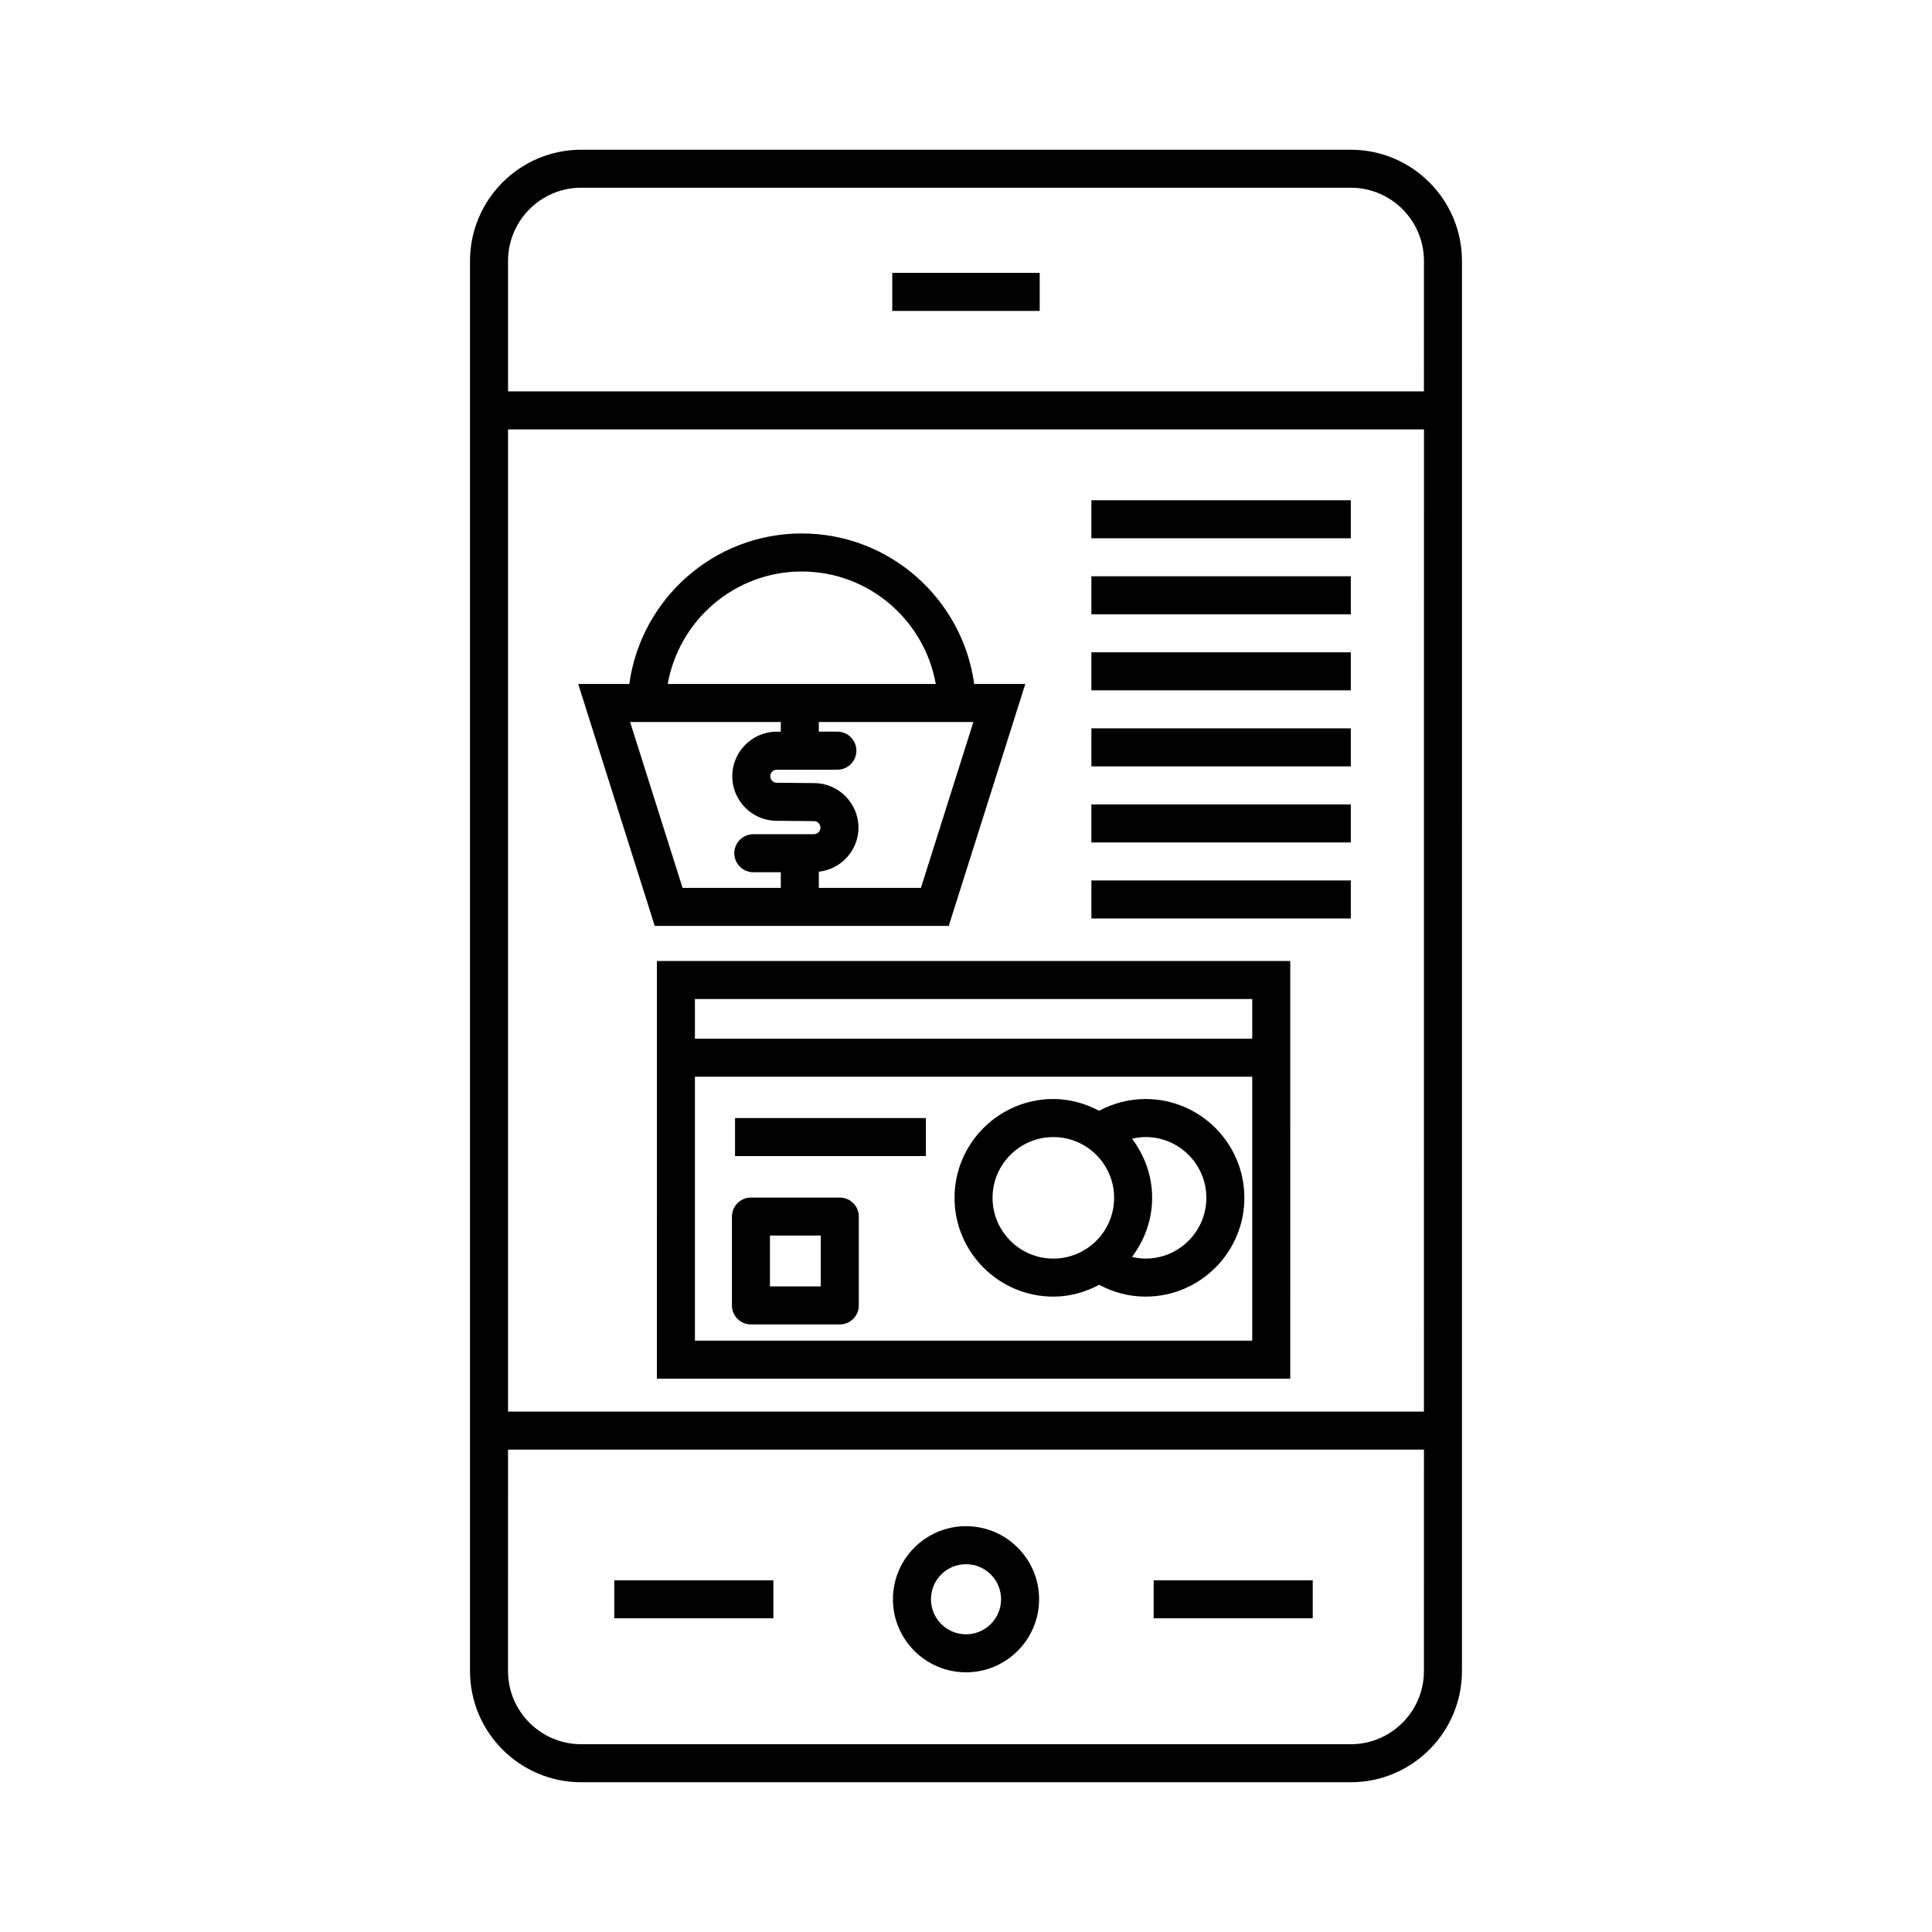 <?xml version="1.0" encoding="UTF-8"?>
<!-- Uploaded to: ICON Repo, www.svgrepo.com, Generator: ICON Repo Mixer Tools -->
<svg fill="#000000" width="800px" height="800px" version="1.1" viewBox="144 144 512 512" xmlns="http://www.w3.org/2000/svg">
 <g>
  <path d="m501.97 183.68h-203.94c-16.254 0-29.473 13.219-29.473 29.473v373.7c0 16.246 13.219 29.461 29.473 29.461h203.94c16.246 0 29.461-13.215 29.461-29.461l0.004-373.7c0-16.254-13.215-29.473-29.465-29.473zm19.387 403.17c0 10.691-8.695 19.387-19.387 19.387h-203.94c-10.695 0-19.398-8.695-19.398-19.387l0.004-58.688h242.73zm0-68.766h-242.72v-260.28h242.73zm0-270.36h-242.72v-34.578c0-10.695 8.699-19.398 19.398-19.398h203.94c10.691 0 19.387 8.699 19.387 19.398z"/>
  <path d="m380.46 216.32h39.074v10.078h-39.074z"/>
  <path d="m400 587.18c10.68 0 19.371-8.691 19.371-19.367 0-10.676-8.691-19.359-19.371-19.359-10.676 0-19.363 8.691-19.363 19.367s8.688 19.359 19.363 19.359zm0-28.652c5.129 0 9.297 4.168 9.297 9.289-0.004 5.125-4.168 9.289-9.297 9.289-5.117 0-9.285-4.168-9.285-9.289 0-5.125 4.164-9.289 9.285-9.289z"/>
  <path d="m306.79 562.79h42.16v10.078h-42.16z"/>
  <path d="m449.73 562.79h42.16v10.078h-42.16z"/>
  <path d="m318.08 509.36h167.85l0.004-110.69h-167.85zm10.078-100.61h147.7v10.52h-147.7zm0 20.594h147.7v69.945h-147.7z"/>
  <path d="m447.59 435.25c-4.348 0-8.535 1.102-12.309 3.117-3.648-1.926-7.734-3.117-12.133-3.117-14.438 0-26.188 11.742-26.188 26.184 0 14.438 11.75 26.184 26.188 26.184 4.41 0 8.5-1.195 12.141-3.129 3.777 2.016 7.961 3.129 12.297 3.129 14.438 0 26.184-11.742 26.184-26.184 0.004-14.441-11.742-26.184-26.18-26.184zm-24.441 42.293c-8.887 0-16.113-7.231-16.113-16.105 0-8.879 7.231-16.105 16.113-16.105 8.883 0 16.102 7.231 16.102 16.105s-7.223 16.105-16.102 16.105zm24.441 0c-1.223 0-2.418-0.176-3.594-0.449 3.293-4.379 5.332-9.766 5.332-15.66 0-5.894-2.023-11.281-5.332-15.66 1.168-0.266 2.367-0.449 3.594-0.449 8.883 0 16.105 7.231 16.105 16.105 0 8.883-7.223 16.113-16.105 16.113z"/>
  <path d="m338.79 440.3h50.574v10.078h-50.574z"/>
  <path d="m366.55 461.37h-23.543c-2.781 0-5.039 2.254-5.039 5.039v23.543c0 2.785 2.258 5.039 5.039 5.039h23.543c2.781 0 5.039-2.254 5.039-5.039v-23.543c0-2.785-2.254-5.039-5.039-5.039zm-5.039 23.539h-13.469v-13.469h13.469z"/>
  <path d="m395.43 389.38 20.285-64.121h-13.543c-3.09-22.488-22.375-39.887-45.699-39.887-23.328 0-42.613 17.398-45.699 39.887h-13.543l20.285 64.121zm-7.379-10.074h-27.055v-4.293c5.894-0.66 10.504-5.613 10.504-11.68 0-6.508-5.301-11.805-11.77-11.805l-9.871-0.086c-0.957 0-1.738-0.777-1.738-1.734 0-0.953 0.781-1.734 1.738-1.734h16.055c2.781 0 5.039-2.258 5.039-5.039s-2.258-5.039-5.039-5.039h-4.922v-2.559h40.961zm-31.582-83.852c17.758 0 32.531 12.898 35.52 29.809l-71.035 0.004c2.992-16.914 17.758-29.812 35.516-29.812zm-5.551 39.887v2.559h-1.051c-6.516 0-11.812 5.297-11.812 11.809 0 6.516 5.301 11.809 11.77 11.809l9.867 0.09c0.957 0 1.738 0.777 1.738 1.727 0 0.957-0.781 1.738-1.738 1.738h-16.055c-2.781 0-5.039 2.258-5.039 5.039s2.258 5.039 5.039 5.039h7.285v4.156h-26.027l-13.91-43.969h39.934z"/>
  <path d="m433.23 276.57h68.746v10.078h-68.746z"/>
  <path d="m433.23 296.72h68.746v10.078h-68.746z"/>
  <path d="m433.23 316.87h68.746v10.078h-68.746z"/>
  <path d="m433.23 337.02h68.746v10.078h-68.746z"/>
  <path d="m433.23 357.18h68.746v10.078h-68.746z"/>
  <path d="m433.23 377.33h68.746v10.078h-68.746z"/>
 </g>
</svg>